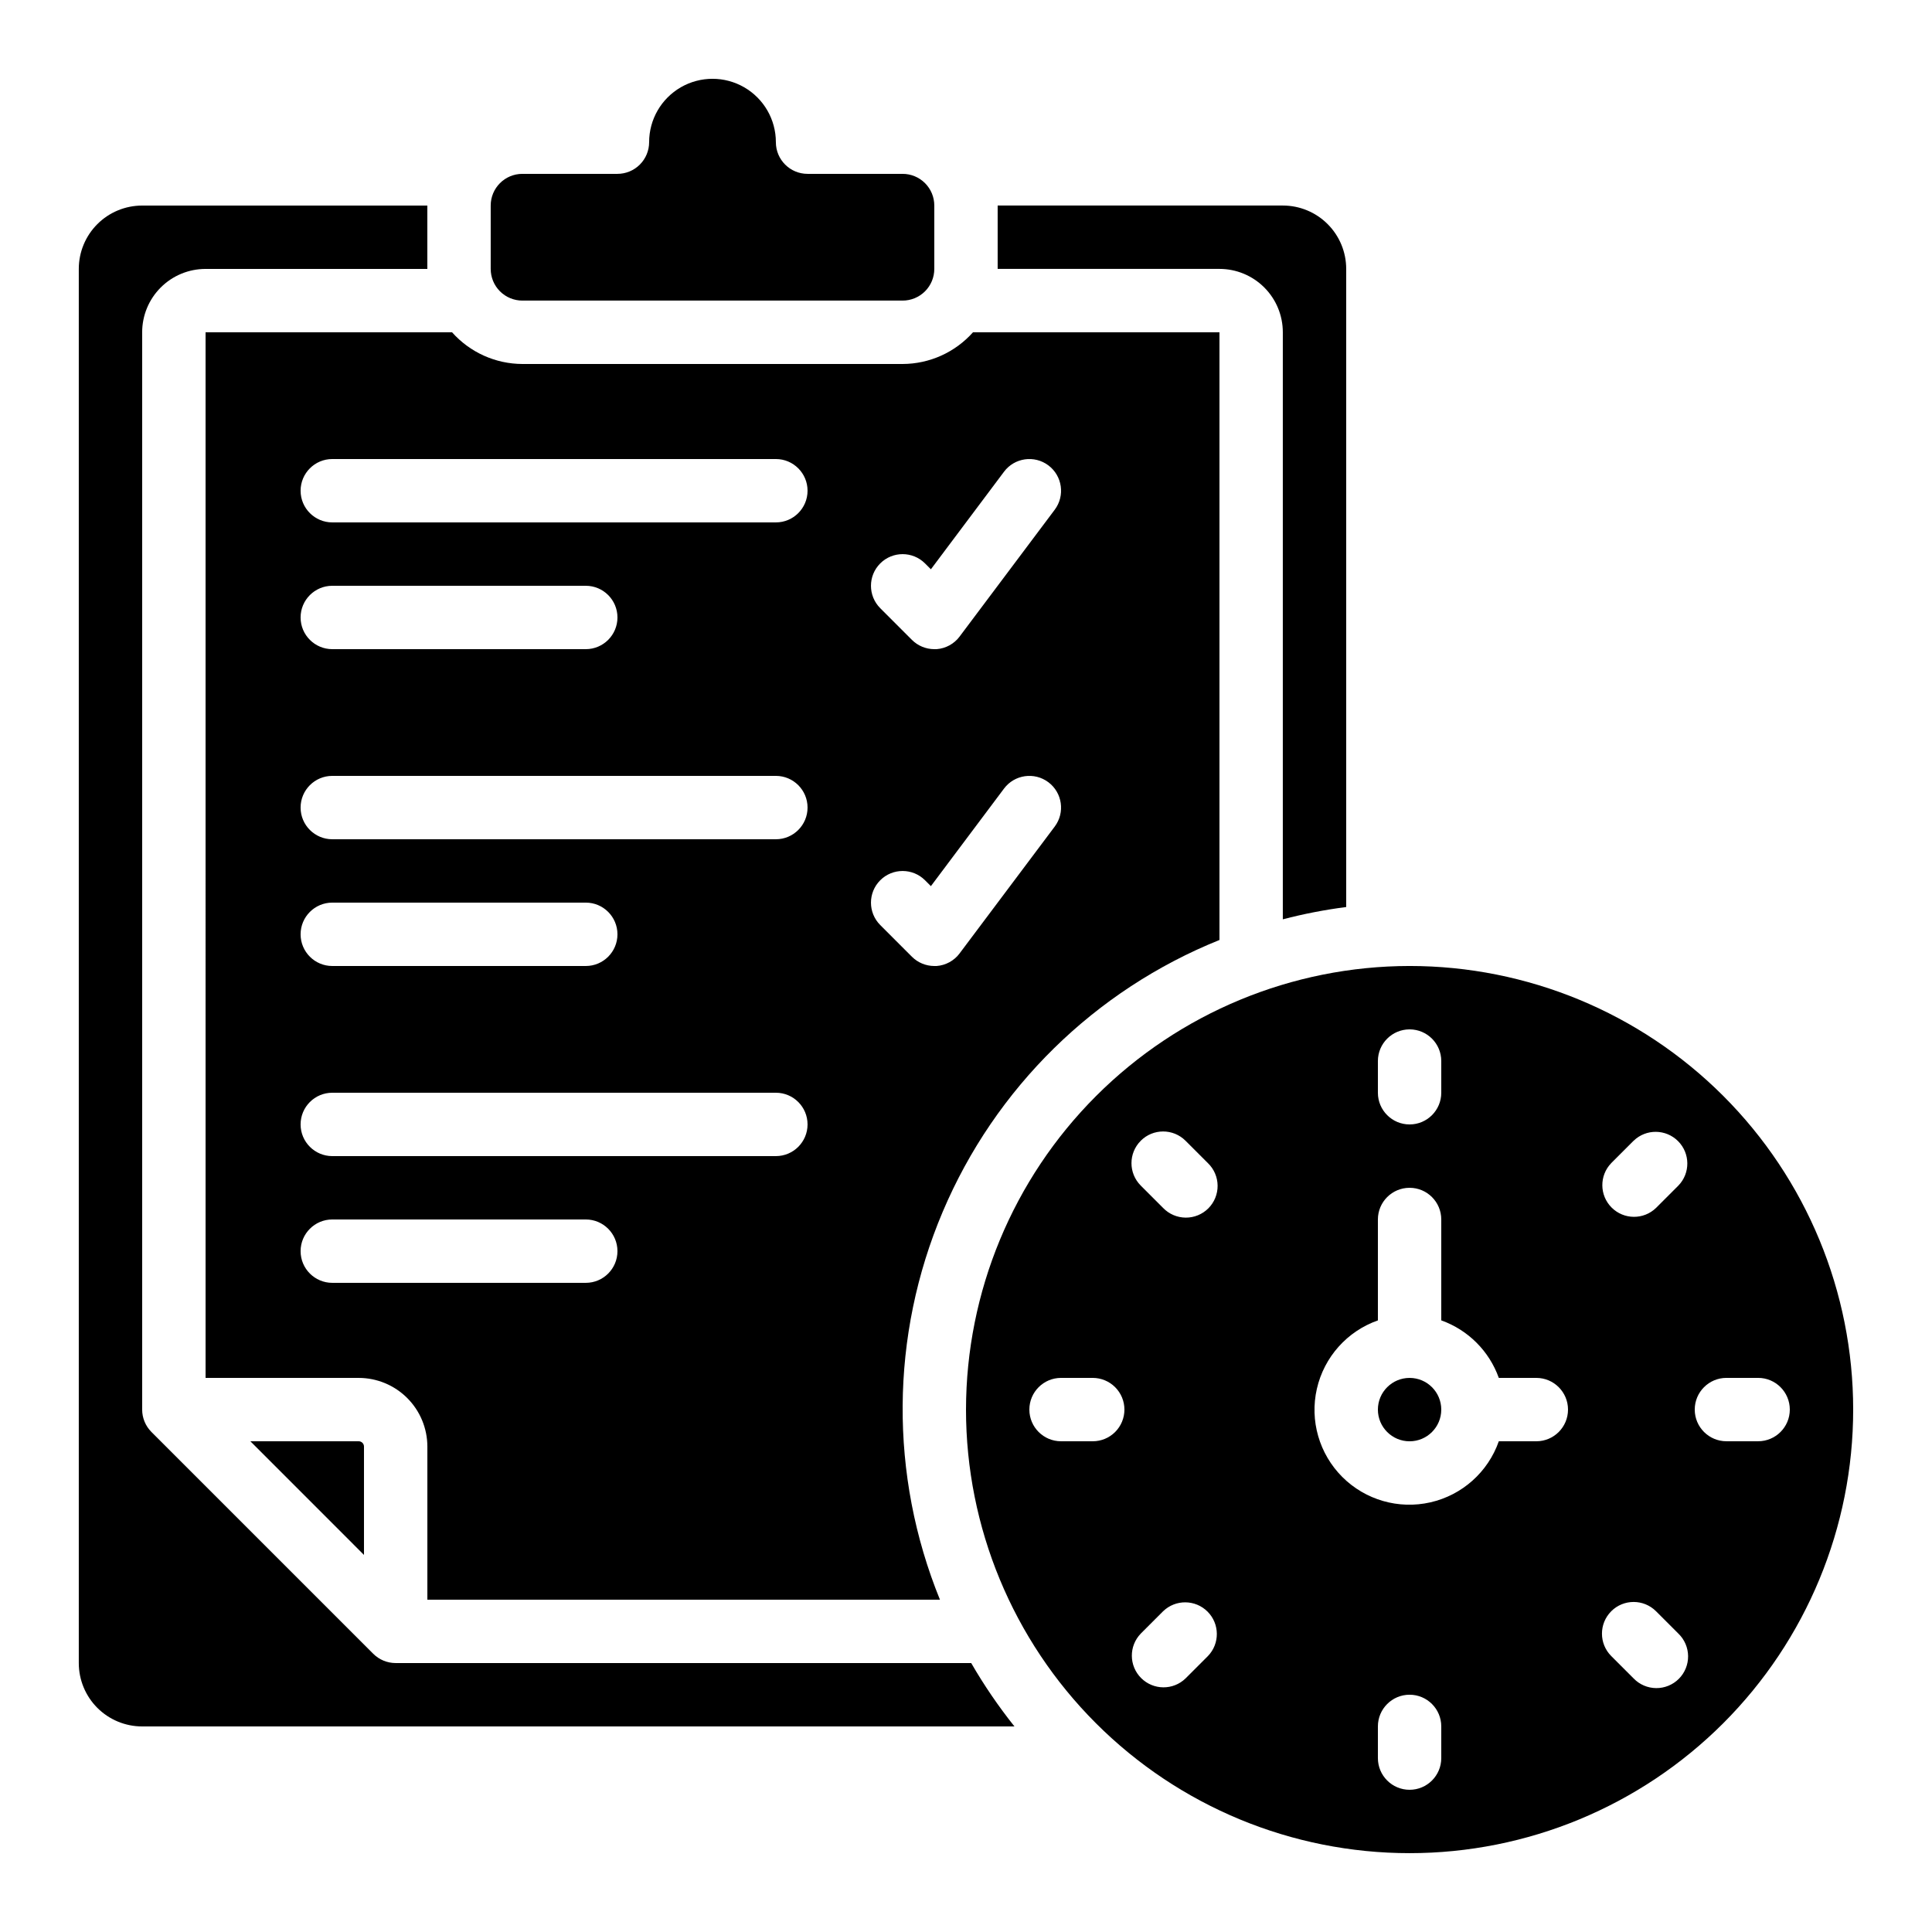 <?xml version="1.0" encoding="UTF-8"?>
<!-- Uploaded to: SVG Repo, www.svgrepo.com, Generator: SVG Repo Mixer Tools -->
<svg fill="#000000" width="800px" height="800px" version="1.1" viewBox="144 144 512 512" xmlns="http://www.w3.org/2000/svg">
 <g>
  <path d="m400 517.55c0 31.176 12.383 61.078 34.43 83.125 22.047 22.043 51.945 34.43 83.125 34.43 31.176 0 61.078-12.387 83.125-34.43 22.043-22.047 34.43-51.949 34.43-83.125 0-31.18-12.387-61.078-34.43-83.125-22.047-22.047-51.949-34.43-83.125-34.43-31.168 0.031-61.051 12.43-83.09 34.465-22.035 22.039-34.434 51.922-34.465 83.09zm125.95 92.363c0 4.637-3.758 8.398-8.395 8.398-4.637 0-8.398-3.762-8.398-8.398v-8.395c0-4.637 3.762-8.398 8.398-8.398 4.637 0 8.395 3.762 8.395 8.398zm75.57-100.76h8.398c4.637 0 8.398 3.762 8.398 8.398 0 4.637-3.762 8.395-8.398 8.395h-8.395c-4.637 0-8.398-3.758-8.398-8.395 0-4.637 3.762-8.398 8.398-8.398zm-30.531-56.914 5.938-5.938 0.004 0.004c3.293-3.184 8.531-3.137 11.77 0.102 3.238 3.238 3.285 8.477 0.102 11.77l-5.938 5.938c-3.293 3.184-8.531 3.137-11.77-0.102s-3.285-8.477-0.102-11.773zm0 118.75 0.004 0.004c3.277-3.277 8.594-3.277 11.871 0l5.938 5.938c1.621 1.562 2.543 3.715 2.562 5.965 0.02 2.254-0.867 4.418-2.457 6.012-1.594 1.59-3.758 2.477-6.012 2.457-2.25-0.02-4.402-0.941-5.965-2.562l-5.938-5.938c-3.273-3.277-3.273-8.586 0-11.863zm-61.832-145.8c0-4.637 3.762-8.395 8.398-8.395 4.637 0 8.395 3.758 8.395 8.395v8.398c0 4.637-3.758 8.398-8.395 8.398-4.637 0-8.398-3.762-8.398-8.398zm0 68.719v-26.734c0-4.637 3.762-8.395 8.398-8.395 4.637 0 8.395 3.758 8.395 8.395v26.738c7.113 2.539 12.711 8.137 15.25 15.246h9.941c4.637 0 8.398 3.762 8.398 8.398 0 4.637-3.762 8.395-8.398 8.395h-9.941c-2.859 8.152-9.707 14.266-18.129 16.184-8.426 1.918-17.242-0.625-23.352-6.731-6.109-6.109-8.656-14.926-6.738-23.352 1.918-8.422 8.027-15.27 16.176-18.133zm-62.852-47.602 0.004 0.004c3.277-3.281 8.594-3.281 11.871 0l5.938 5.938v-0.004c1.621 1.566 2.543 3.715 2.562 5.969 0.02 2.25-0.867 4.418-2.457 6.012-1.594 1.59-3.762 2.477-6.012 2.457-2.254-0.02-4.402-0.941-5.969-2.562l-5.938-5.938h0.004c-3.273-3.277-3.273-8.586 0-11.863zm0 130.62 5.938-5.938v0.004c3.297-3.184 8.535-3.137 11.773 0.102s3.285 8.477 0.102 11.77l-5.938 5.938c-3.293 3.184-8.531 3.137-11.77-0.102-3.238-3.238-3.285-8.477-0.102-11.77zm-4.32-59.371c0 2.227-0.887 4.363-2.461 5.938-1.574 1.574-3.711 2.457-5.938 2.457h-8.398c-4.637 0-8.395-3.758-8.395-8.395 0-4.637 3.758-8.398 8.395-8.398h8.398c2.227 0 4.363 0.887 5.938 2.461 1.574 1.574 2.461 3.711 2.461 5.938z"/>
  <path d="m525.95 517.56c0 4.637-3.758 8.398-8.395 8.398-4.637 0-8.398-3.762-8.398-8.398s3.762-8.398 8.398-8.398c4.637 0 8.395 3.762 8.395 8.398"/>
  <path d="m198.48 509.16h40.582-0.004c4.828 0.004 9.453 1.926 12.867 5.34 3.41 3.41 5.328 8.039 5.332 12.867v40.57h135.84c-13.434-33-13.172-69.992 0.73-102.8 13.898-32.809 40.293-58.727 73.344-72.031v-161.04h-65.324c-4.738 5.32-11.52 8.375-18.645 8.395h-100.76c-7.125-0.02-13.902-3.074-18.641-8.395h-65.324zm178.79-215.85c3.277-3.277 8.594-3.277 11.871 0l1.555 1.555 19.379-25.855c2.781-3.711 8.047-4.461 11.758-1.68 3.707 2.781 4.461 8.047 1.676 11.758l-25.191 33.586h0.004c-1.457 1.953-3.691 3.18-6.121 3.359h-0.598c-2.227 0-4.363-0.887-5.938-2.461l-8.398-8.398h0.004c-3.273-3.277-3.273-8.586 0-11.863zm0 83.969c3.277-3.277 8.594-3.277 11.871 0l1.555 1.555 19.379-25.855c2.781-3.711 8.047-4.461 11.758-1.68 3.707 2.781 4.461 8.047 1.676 11.754l-25.191 33.586 0.004 0.004c-1.457 1.953-3.691 3.18-6.121 3.359h-0.598c-2.227-0.004-4.363-0.887-5.938-2.461l-8.398-8.398h0.004c-3.273-3.277-3.273-8.586 0-11.863zm-145.21-111.63h117.55c4.637 0 8.398 3.762 8.398 8.398s-3.762 8.395-8.398 8.395h-117.55c-4.637 0-8.398-3.758-8.398-8.395s3.762-8.398 8.398-8.398zm0 33.586h67.176v0.004c4.637 0 8.395 3.758 8.395 8.395 0 4.637-3.758 8.398-8.395 8.398h-67.176c-4.637 0-8.398-3.762-8.398-8.398 0-4.637 3.762-8.395 8.398-8.395zm0 50.383h117.55c4.637 0 8.398 3.758 8.398 8.398 0 4.637-3.762 8.395-8.398 8.395h-117.55c-4.637 0-8.398-3.758-8.398-8.395 0-4.641 3.762-8.398 8.398-8.398zm0 33.586h67.176c4.637 0 8.395 3.762 8.395 8.398 0 4.637-3.758 8.398-8.395 8.398h-67.176c-4.637 0-8.398-3.762-8.398-8.398 0-4.637 3.762-8.398 8.398-8.398zm0 50.383h117.55c4.637 0 8.398 3.758 8.398 8.398 0 4.637-3.762 8.395-8.398 8.395h-117.55c-4.637 0-8.398-3.758-8.398-8.395 0-4.641 3.762-8.398 8.398-8.398zm0 33.586h67.176c4.637 0 8.395 3.762 8.395 8.398 0 4.637-3.758 8.395-8.395 8.395h-67.176c-4.637 0-8.398-3.758-8.398-8.395 0-4.637 3.762-8.398 8.398-8.398z"/>
  <path d="m282.44 223.66h100.76c2.231 0 4.363-0.883 5.938-2.457 1.578-1.574 2.461-3.711 2.461-5.938v-16.793c0-2.231-0.883-4.363-2.461-5.938-1.574-1.578-3.707-2.461-5.938-2.461h-25.188c-4.641 0-8.398-3.758-8.398-8.398 0-6-3.199-11.543-8.395-14.543-5.199-3-11.598-3-16.797 0-5.195 3-8.395 8.543-8.395 14.543 0 2.227-0.887 4.363-2.461 5.938-1.574 1.574-3.711 2.461-5.938 2.461h-25.191c-4.637 0-8.395 3.758-8.395 8.398v16.793c0 2.227 0.883 4.363 2.457 5.938 1.578 1.574 3.711 2.457 5.938 2.457z"/>
  <path d="m181.68 601.52h231.16c-4.234-5.305-8.066-10.918-11.461-16.793h-152.53c-2.227-0.004-4.363-0.887-5.938-2.461l-58.777-58.777c-1.574-1.574-2.461-3.711-2.461-5.938v-285.49c0-4.453 1.77-8.727 4.922-11.875 3.148-3.148 7.418-4.918 11.875-4.918h58.777v-16.793h-75.574c-4.453 0-8.723 1.766-11.875 4.918-3.148 3.148-4.918 7.418-4.918 11.875v369.46c0 4.453 1.77 8.723 4.918 11.875 3.152 3.148 7.422 4.918 11.875 4.918z"/>
  <path d="m210.35 525.95 30.109 30.121v-28.707c0.004-0.375-0.145-0.734-0.406-1-0.262-0.262-0.621-0.414-0.996-0.414z"/>
  <path d="m483.96 232.06v155.57c5.523-1.441 11.133-2.531 16.797-3.258v-169.11c0-4.457-1.77-8.727-4.922-11.875-3.148-3.152-7.418-4.918-11.875-4.918h-75.57v16.793h58.777c4.457 0 8.727 1.77 11.875 4.918 3.152 3.148 4.918 7.422 4.918 11.875z"/>
 </g>
</svg>